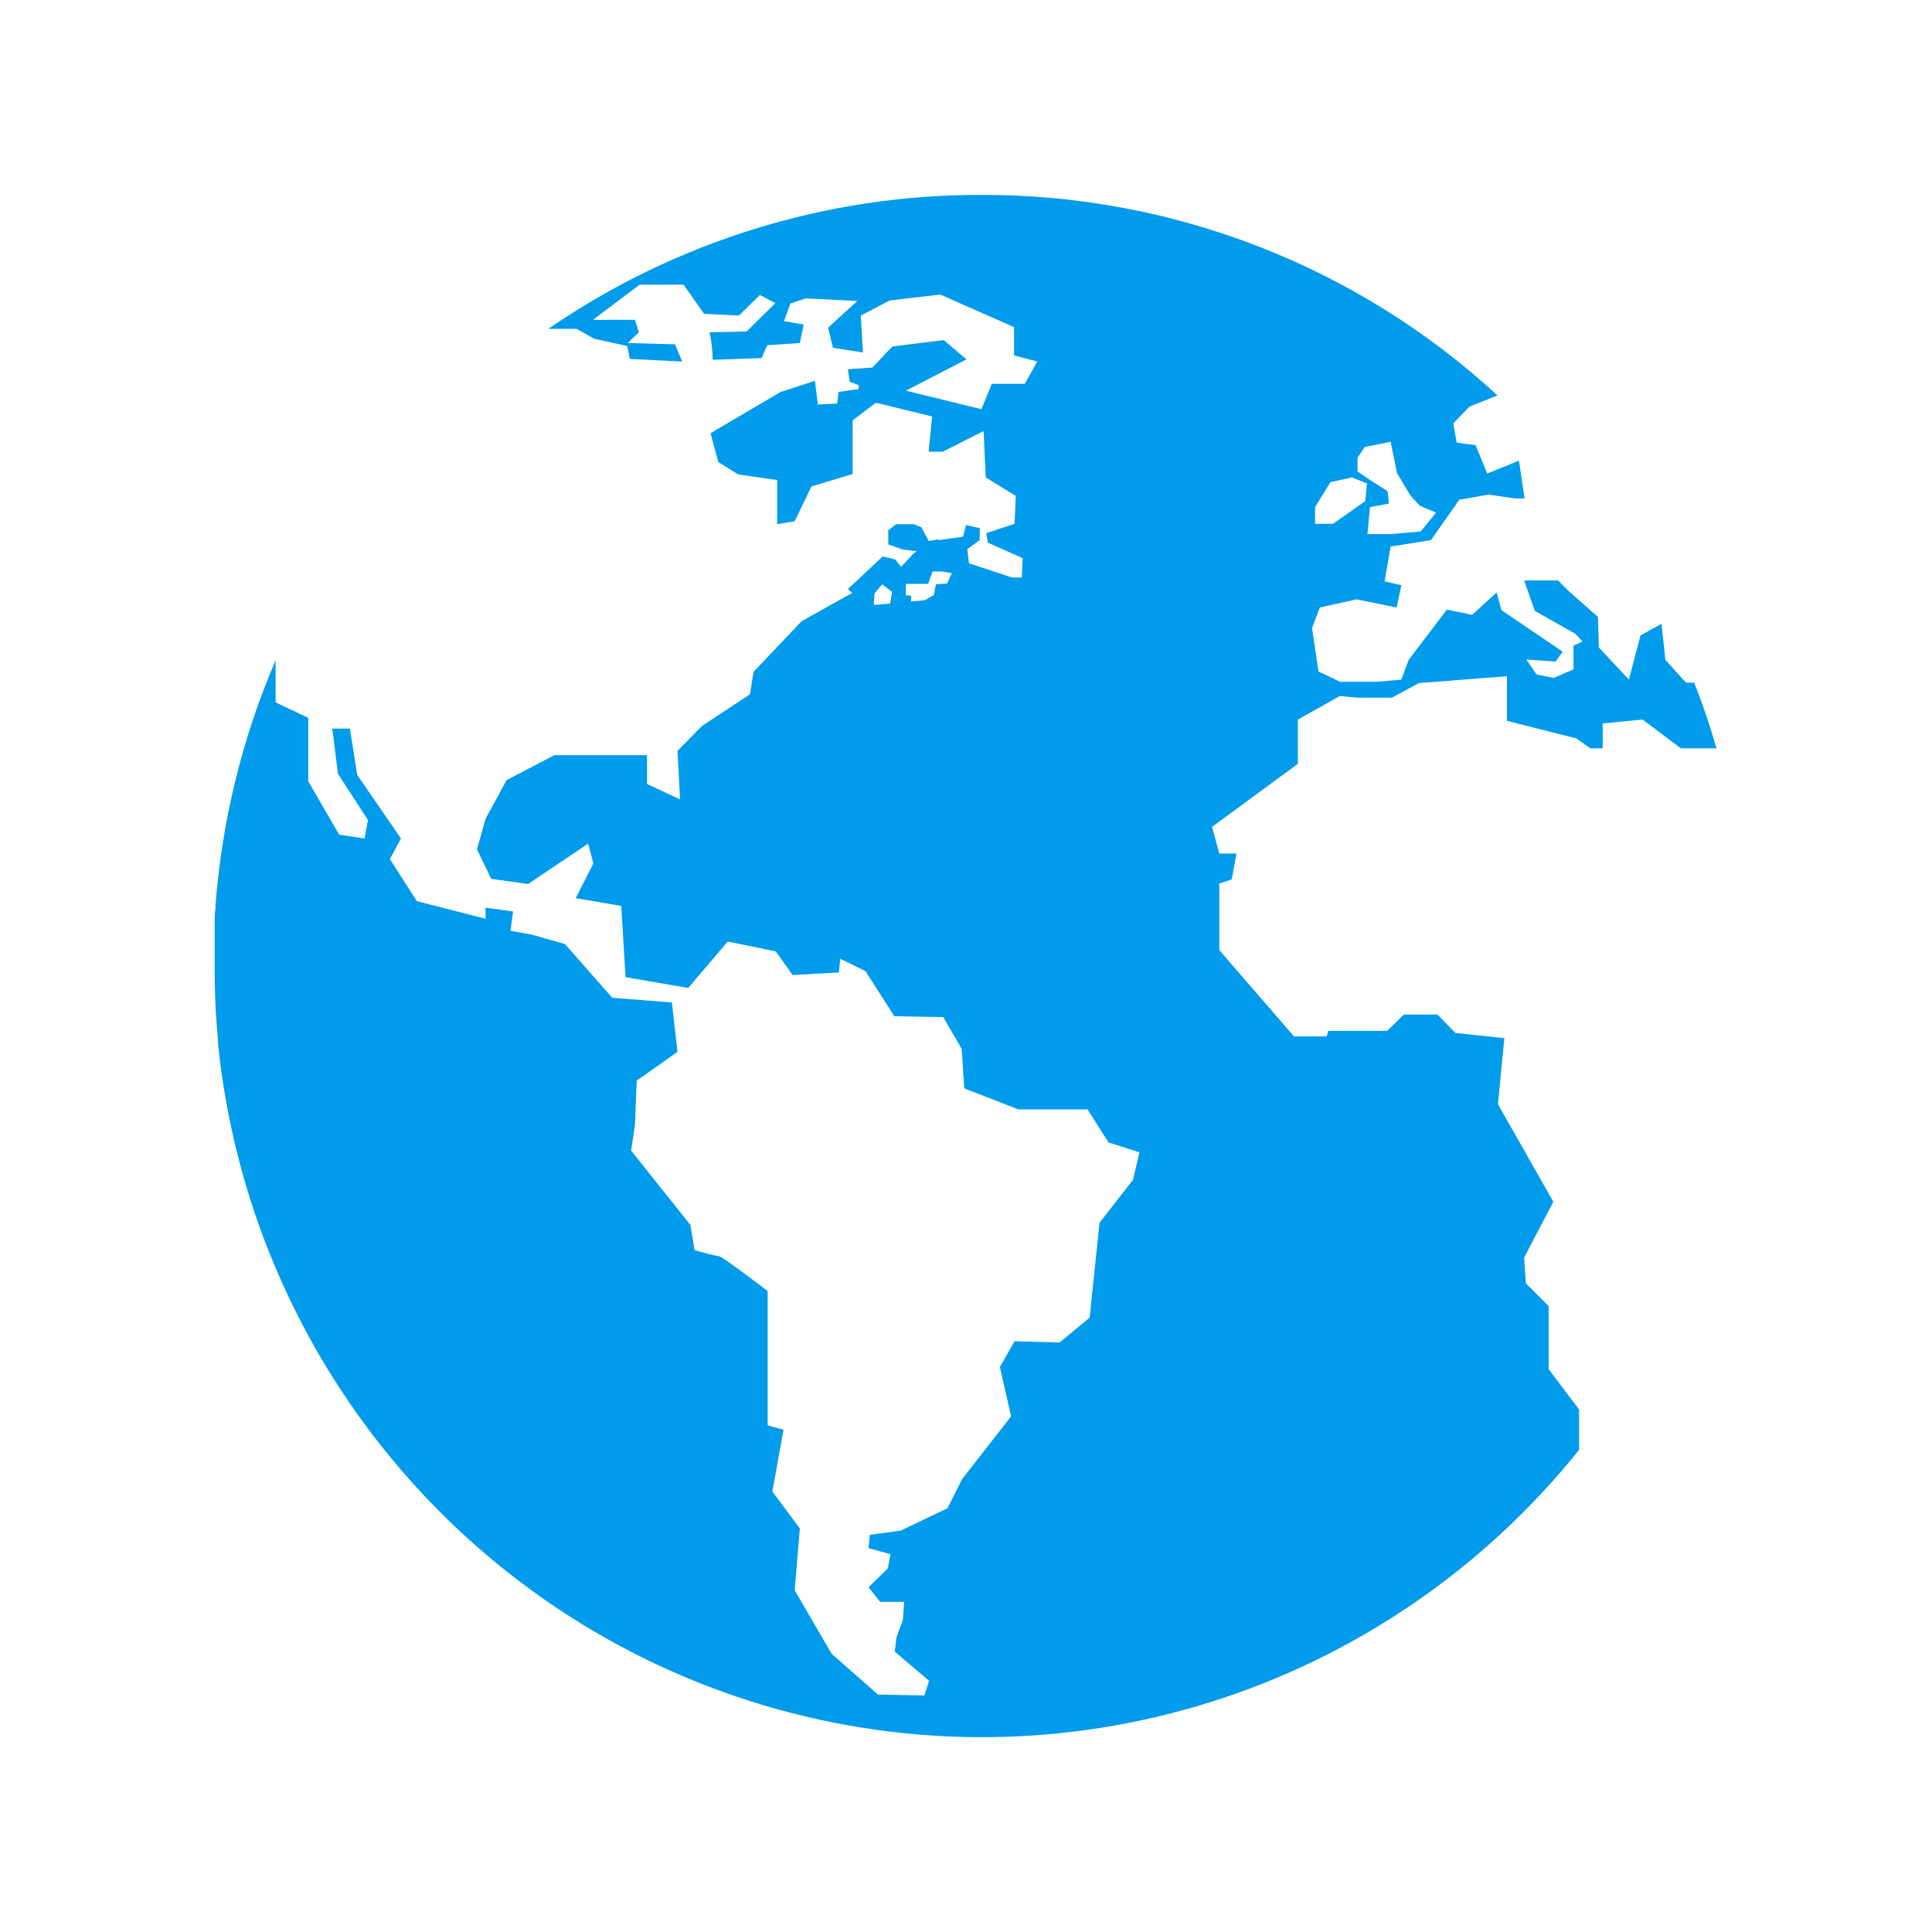 <svg baseProfile="tiny" xmlns="http://www.w3.org/2000/svg" viewBox="0 0 450 450"><path fill-rule="evenodd" fill="#009BEA" d="M220.6 135.9l-2.6.2-.5 2.5-2.1 1.2-3.2.3v-1.4H211V136h5.2l1-2.9h2.1l2.4.4-1.1 2.4zm-13.3 4.7l-3.8.3.2-2.7 1.8-2.1 2.3 1.8-.5 2.7zm99-22.5l3.6-5.8 5-1.1 3.5 1.4-.4 4.1-7.5 5.3h-4.2v-3.9zm9.9-11.5l1.7-2.5 6-1.2 1.5 7.3 3.1 5.2 2.2 2.4 3.8 1.6-3.6 4.4-7 .6h-5.4l.6-6.3 4.4-.8-.3-2.9-4.1-2.6-2.9-2V106.6zm-87.6-61.2c44.5-.1 87.4 16.5 120.2 46.7l-6.5 2.6-3.8 3.9.8 4.5 4.4.6 2.7 6.6 7.4-3 1.3 8.8h-2.3l-6.1-.9-6.8 1.2-6.6 9.4-9.4 1.5-1.4 8.1 3.9.9-1.1 5.2-9.3-1.9-8.6 1.9-1.8 4.8 1.5 10.1 5 2.4h8.6l5.7-.5 1.7-4.6L337 142l5.9 1.2 5.7-5.2 1.1 4.1 14.3 9.7-1.7 2.3-6.8-.5 2.4 3.5 4 .8 4.6-2v-5.5l2.1-1-1.7-1.8-9.4-5.3-2.5-7.1h7.9l2.5 2.5 6.8 6 .2 7.1 7 7.5 2.7-10.3 4.9-2.7.9 8.4 4.8 5.3h1.9c2 5 3.7 10.1 5.2 15.3h-8.3l-8.9-6.7-9.3.9v5.8h-2.9l-3.2-2.3-16.2-4.1v-10.4l-20.5 1.6-6.3 3.4h-8.1l-4-.4-9.8 5.5v10.3l-20 14.7 1.7 6.2h4l-1.1 6-2.9 1v15.5l17.4 20.1h7.6l.4-1.3h13.7l3.9-3.8h7.8l4.2 4.3 11.4 1.2-1.5 15.4 12.9 22.7-6.8 13 .4 6 5.3 5.3v14.7l7.1 9.4v9.4c-45.5 56.7-120.4 80.2-189.9 59.5-69.4-20.7-119.6-81.4-127.1-153.9 0-1.4-.2-2.9-.3-4.3-.4-4.7-.5-9.4-.5-14.1v-10c0-1.1 0-2.3.2-3.3v-.8c1.5-19.6 6.2-38.9 14-57v9.8l7.6 3.6V182l7.2 12.4 5.9.9.8-4.3-7-10.8-1.3-10.5h4.1l1.7 10.8 10.2 14.8-2.6 4.8 6.3 9.8 16 4.1v-2.6l6.4.9-.6 4.5 5 .9 7.7 2.2 11 12.5 13.9 1.1 1.3 11.5-9.5 6.7-.4 10.2-.9 6.1 13.8 17.3 1 5.9s5 1.4 5.7 1.4 11.3 8.1 11.3 8.1V332l3.7 1-2.6 14.4 6.4 8.6-1.2 14.4 8.6 14.8 10.8 9.5 10.8.2 1.1-3.4-8-6.8.4-3.3 1.5-4.1.3-4.2H205l-2.7-3.4 4.5-4.4.6-3.3-5.1-1.4.3-3.1 7.2-1 10.9-5.2 3.4-6.8 11.4-14.6-2.6-11.5 3.4-6 10.5.3 7-5.8 2.3-22.1 7.8-10 1.5-6.4-7.2-2.3-4.9-7.7h-16.1l-12.6-4.9-.6-9.2-4.3-7.4-11.4-.2-6.7-10.5-5.9-2.9-.3 3.2-10.8.6-3.9-5.5-11.2-2.3-9.2 10.8-14.6-2.5-1-16.6-10.6-1.8 4.1-8.1-1.2-4.6-14 9.4-8.6-1.2-3.3-6.9 2-7.1 4.9-9 11.1-5.8h21.6v6.7l7.7 3.6-.6-11.3 5.7-5.8 11.2-7.4.8-5.2 11.2-11.8 11.8-6.6-1-.9 8.1-7.6 2.9.7 1.4 1.7 3-3.2.7-.4-3.3-.4-3.4-1.2v-3.3l1.8-1.4h4.2l1.7.7 1.7 3.2 1.9-.3v-.2l.4.3 5.7-.8.7-2.7 3.2.7v2.8l-2.9 2.1.4 3.3 10 3.3h2.3l.2-4.5-8.1-3.6-.4-2.2 6.6-2.2.3-6.5-7-4.3-.5-10.8-9.5 4.8h-3.3l.8-8.2-13.1-3.2-5.4 4.1v12.5l-9.6 2.9-3.9 8.1-4.1.7v-10.3l-9.1-1.3-4.6-2.9-1.8-6.7 16.3-9.6 8-2.6.7 5.5 4.5-.2.3-2.7 4.7-.7v-.9l-2.1-.8-.4-2.9 5.7-.4 3.4-3.6.2-.2 1.1-1.1 11.9-1.5 5.3 4.5L211 91l17.6 4.3 2.4-5.9h7.7l2.9-5.2-5.4-1.4v-6.6L219 68.6 207.2 70l-6.7 3.5.5 8.6-7-1.1-1.1-4.7 6.8-6.2-12.1-.6-3.5 1.2-1.5 4.1 4.6.8-.9 4.3-7.6.5-1.3 3-11.4.4c0-2.1-.3-4.3-.7-6.4l8.6-.2 6.7-6.6-3.6-1.9-4.9 4.8-8.1-.4-4.8-6.8H149l-10.9 8.2h9.8l.9 2.9-2.6 2.5 11 .3 1.7 4-12.2-.6-.6-3-7.7-1.7-4.1-2.3h-6.6c29.7-20.4 64.9-31.3 100.9-31.2z"/></svg>